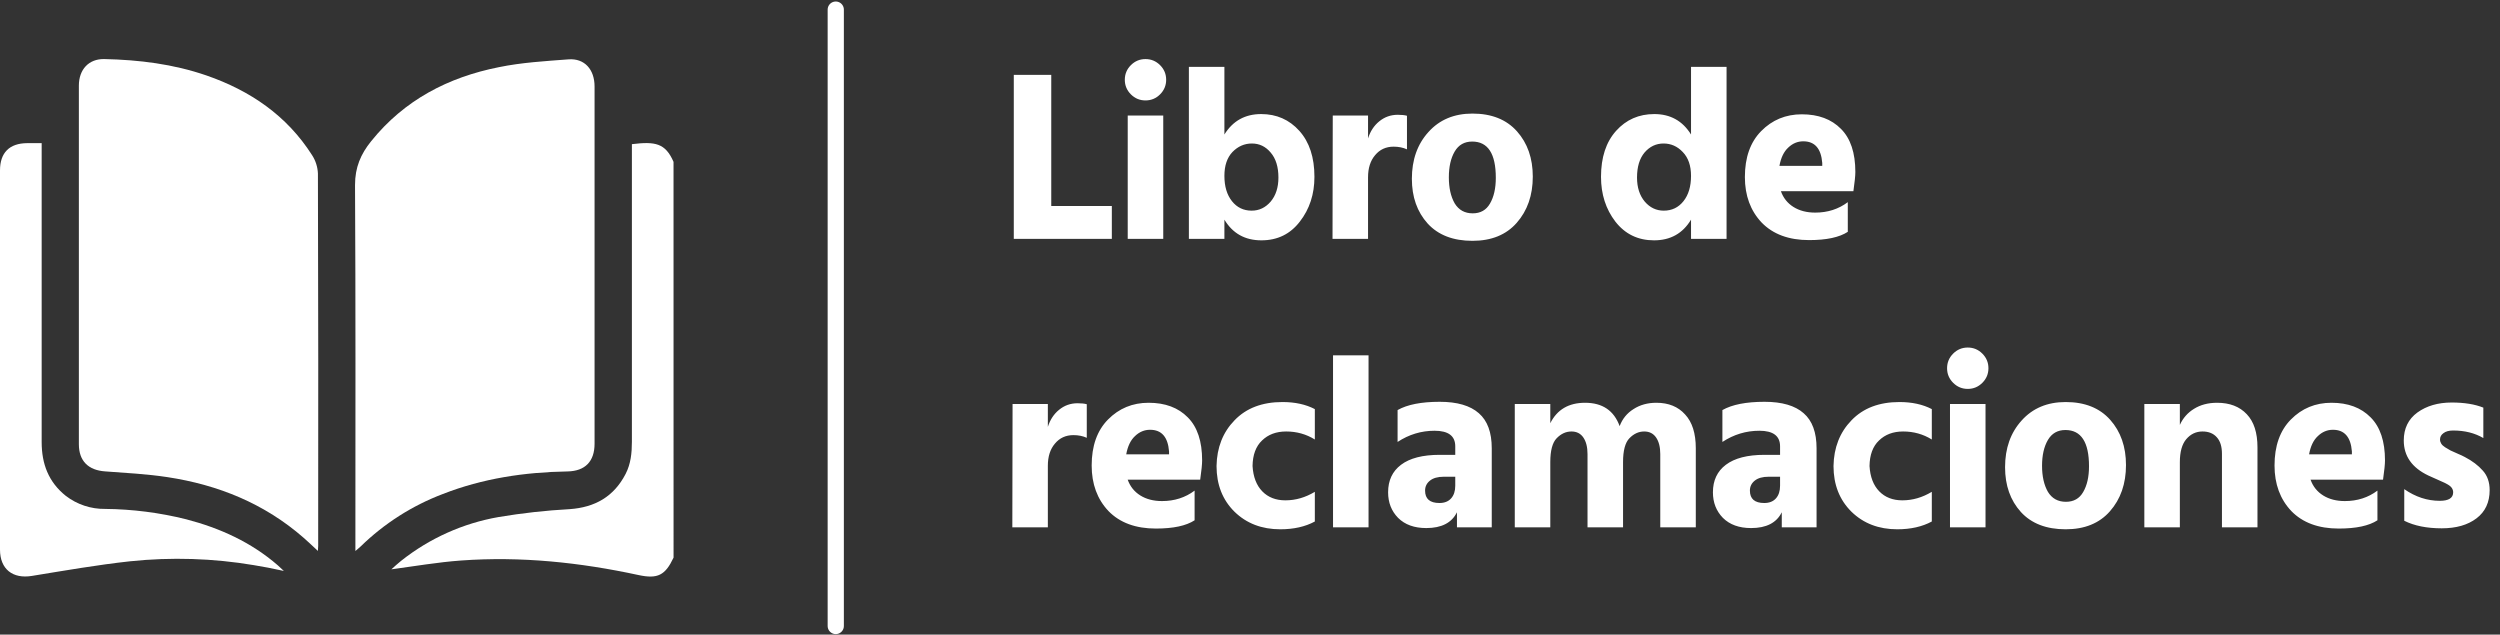 <svg width="260" height="66" viewBox="0 0 260 66" fill="none" xmlns="http://www.w3.org/2000/svg">
<rect x="0" y="0" width="260" height="66" fill="#333333" stroke="none"/>
<path d="M70.05 57.993C69.185 59.832 68.396 60.233 66.411 59.806C60.323 58.489 54.17 57.841 47.947 58.293C45.525 58.468 43.12 58.887 40.704 59.211C40.999 58.941 41.354 58.617 41.726 58.319C44.674 55.981 48.155 54.418 51.855 53.772C54.299 53.361 56.764 53.087 59.239 52.952C61.874 52.768 63.844 51.653 65.067 49.282C65.605 48.235 65.717 47.1 65.717 45.944C65.717 35.92 65.717 25.896 65.717 15.873V14.993C68.148 14.696 69.199 14.883 70.047 16.833L70.05 57.993Z" fill="white"/>
<path d="M33.061 57.297C32.512 56.789 32.06 56.349 31.584 55.936C27.502 52.37 22.699 50.423 17.406 49.62C15.274 49.296 13.105 49.186 10.949 49.026C9.195 48.91 8.202 47.95 8.202 46.2C8.202 33.768 8.202 21.337 8.202 8.906C8.202 7.218 9.239 6.115 10.84 6.142C14.473 6.222 18.018 6.659 21.471 7.848C26.025 9.426 29.833 12.018 32.456 16.137C32.826 16.706 33.036 17.366 33.064 18.045C33.1 30.956 33.109 43.867 33.091 56.78C33.082 56.914 33.082 57.042 33.061 57.297Z" fill="white"/>
<path d="M36.961 57.304V56.386C36.961 44.001 36.994 31.613 36.923 19.235C36.923 17.416 37.514 16.025 38.604 14.682C42.051 10.399 46.617 8.033 51.878 6.987C54.256 6.497 56.713 6.357 59.13 6.173C60.784 6.048 61.835 7.219 61.835 8.993C61.835 18.761 61.835 28.531 61.835 38.303C61.835 40.919 61.835 43.533 61.835 46.147C61.835 47.986 60.858 48.997 59.014 49.03C54.563 49.104 50.218 49.749 46.044 51.381C42.861 52.589 39.957 54.443 37.514 56.825C37.372 56.962 37.218 57.081 36.961 57.304Z" fill="white"/>
<path d="M4.333 14.887V15.835C4.333 25.885 4.333 35.932 4.333 45.978C4.333 48.249 5.048 50.139 6.853 51.577C8.024 52.472 9.459 52.947 10.929 52.927C13.776 52.954 16.611 53.317 19.374 54.008C22.88 54.924 26.114 56.386 28.882 58.785C29.054 58.933 29.21 59.082 29.523 59.379C28.853 59.239 28.368 59.132 27.881 59.037C27.393 58.942 26.894 58.856 26.404 58.776C22.149 58.059 17.817 57.924 13.525 58.374C10.114 58.746 6.732 59.34 3.332 59.893C1.329 60.229 0 59.195 0 57.162C0 44.015 0 30.871 0 17.729C0 15.877 0.981 14.899 2.83 14.887C3.305 14.884 3.781 14.887 4.333 14.887Z" fill="white"/>
<path d="M86.919 1V65.104" stroke="white" stroke-width="1.687" stroke-linecap="round"/>
<path d="M109.331 21.427H115.631V24.843H105.434V7.789H109.331V21.427ZM117.283 24.843V12.014H120.978V24.843H117.283ZM117.612 9.813C117.19 9.391 116.98 8.885 116.98 8.295C116.98 7.704 117.19 7.198 117.612 6.776C118.034 6.355 118.54 6.144 119.13 6.144C119.721 6.144 120.227 6.355 120.649 6.776C121.07 7.198 121.281 7.704 121.281 8.295C121.281 8.885 121.07 9.391 120.649 9.813C120.227 10.235 119.721 10.445 119.13 10.445C118.54 10.445 118.034 10.235 117.612 9.813ZM130.172 21.908C130.948 21.908 131.606 21.596 132.146 20.972C132.686 20.331 132.956 19.496 132.956 18.467C132.956 17.354 132.686 16.485 132.146 15.861C131.623 15.236 130.974 14.924 130.198 14.924C129.422 14.924 128.747 15.22 128.173 15.81C127.617 16.4 127.338 17.227 127.338 18.29C127.338 19.386 127.6 20.264 128.123 20.921C128.646 21.579 129.329 21.908 130.172 21.908ZM127.338 6.954V13.988C128.215 12.571 129.489 11.863 131.159 11.863C132.762 11.863 134.086 12.444 135.132 13.608C136.178 14.773 136.701 16.367 136.701 18.391C136.701 20.196 136.195 21.748 135.183 23.047C134.187 24.346 132.855 24.995 131.184 24.995C129.481 24.995 128.199 24.278 127.338 22.845V24.843H123.644V6.954H127.338ZM142.276 12.014V14.393C142.512 13.651 142.9 13.06 143.44 12.622C143.997 12.166 144.638 11.938 145.363 11.938C145.768 11.938 146.088 11.972 146.325 12.04V15.532C145.92 15.346 145.456 15.253 144.933 15.253C144.14 15.253 143.499 15.549 143.01 16.139C142.521 16.712 142.276 17.48 142.276 18.442V24.843H138.582L138.607 12.014H142.276ZM153.134 25.046C151.127 25.046 149.575 24.447 148.478 23.249C147.382 22.035 146.834 20.483 146.834 18.593C146.834 16.62 147.407 15 148.554 13.735C149.701 12.453 151.228 11.812 153.134 11.812C155.125 11.812 156.669 12.428 157.765 13.659C158.862 14.891 159.41 16.459 159.41 18.366C159.41 20.306 158.853 21.908 157.74 23.173C156.643 24.422 155.108 25.046 153.134 25.046ZM153.109 14.722C152.299 14.722 151.692 15.068 151.287 15.759C150.882 16.451 150.68 17.345 150.68 18.442C150.68 19.538 150.882 20.441 151.287 21.149C151.709 21.841 152.333 22.187 153.16 22.187C153.969 22.187 154.568 21.849 154.956 21.174C155.361 20.483 155.564 19.589 155.564 18.492C155.564 15.979 154.745 14.722 153.109 14.722ZM173.033 21.908C173.877 21.908 174.56 21.579 175.083 20.921C175.606 20.264 175.867 19.386 175.867 18.29C175.867 17.227 175.58 16.4 175.007 15.81C174.45 15.22 173.784 14.924 173.008 14.924C172.232 14.924 171.574 15.236 171.034 15.861C170.511 16.485 170.25 17.354 170.25 18.467C170.25 19.496 170.52 20.331 171.059 20.972C171.599 21.596 172.257 21.908 173.033 21.908ZM175.867 6.954H179.562V24.843H175.867V22.845C175.007 24.278 173.725 24.995 172.021 24.995C170.351 24.995 169.01 24.346 167.998 23.047C167.002 21.748 166.505 20.196 166.505 18.391C166.505 16.367 167.028 14.773 168.074 13.608C169.119 12.444 170.444 11.863 172.046 11.863C173.716 11.863 174.99 12.571 175.867 13.988V6.954ZM189.514 17.252V16.949C189.396 15.447 188.738 14.697 187.541 14.697C186.95 14.697 186.427 14.916 185.972 15.354C185.516 15.776 185.213 16.409 185.061 17.252H189.514ZM192.171 21.023V24.11C191.294 24.683 189.953 24.97 188.148 24.97C186.039 24.97 184.395 24.363 183.214 23.148C182.05 21.917 181.468 20.339 181.468 18.416C181.468 16.375 182.033 14.781 183.163 13.634C184.31 12.47 185.719 11.888 187.389 11.888C189.11 11.888 190.467 12.394 191.463 13.406C192.458 14.401 192.956 15.894 192.956 17.885C192.956 18.273 192.888 18.939 192.753 19.884H185.213C185.466 20.592 185.904 21.141 186.528 21.529C187.153 21.917 187.903 22.111 188.781 22.111C190.079 22.111 191.21 21.748 192.171 21.023ZM108.976 42.014V44.393C109.213 43.651 109.601 43.06 110.14 42.622C110.697 42.166 111.338 41.938 112.063 41.938C112.468 41.938 112.789 41.972 113.025 42.04V45.532C112.62 45.346 112.156 45.253 111.633 45.253C110.84 45.253 110.199 45.548 109.71 46.139C109.221 46.712 108.976 47.48 108.976 48.442V54.843H105.282L105.307 42.014H108.976ZM121.581 47.252V46.949C121.463 45.447 120.805 44.697 119.607 44.697C119.017 44.697 118.494 44.916 118.038 45.355C117.583 45.776 117.279 46.409 117.127 47.252H121.581ZM124.238 51.023V54.11C123.361 54.683 122.019 54.97 120.214 54.97C118.106 54.97 116.461 54.363 115.28 53.148C114.116 51.917 113.534 50.339 113.534 48.416C113.534 46.375 114.099 44.781 115.229 43.634C116.377 42.47 117.785 41.888 119.455 41.888C121.176 41.888 122.534 42.394 123.529 43.406C124.525 44.401 125.022 45.894 125.022 47.885C125.022 48.273 124.955 48.939 124.82 49.884H117.279C117.532 50.592 117.971 51.141 118.595 51.529C119.219 51.917 119.97 52.111 120.847 52.111C122.146 52.111 123.276 51.748 124.238 51.023ZM130.265 48.467C130.333 49.597 130.67 50.474 131.277 51.099C131.885 51.723 132.686 52.035 133.681 52.035C134.744 52.035 135.765 51.739 136.743 51.149V54.236C135.748 54.776 134.55 55.046 133.15 55.046C131.227 55.046 129.641 54.439 128.393 53.224C127.144 51.993 126.52 50.407 126.52 48.467C126.554 46.544 127.178 44.958 128.393 43.71C129.607 42.444 131.269 41.812 133.378 41.812C134.677 41.812 135.798 42.056 136.743 42.546V45.709C135.849 45.152 134.854 44.874 133.757 44.874C132.728 44.874 131.893 45.186 131.252 45.81C130.611 46.417 130.282 47.303 130.265 48.467ZM138.635 54.843V36.953H142.329V54.843H138.635ZM151.347 49.58H150.157C149.533 49.58 149.052 49.715 148.715 49.985C148.377 50.255 148.209 50.601 148.209 51.023C148.209 51.883 148.706 52.313 149.702 52.313C150.225 52.313 150.63 52.153 150.916 51.832C151.203 51.512 151.347 51.073 151.347 50.517V49.58ZM145.349 45.962V42.647C146.362 42.073 147.821 41.787 149.727 41.787C151.549 41.787 152.907 42.183 153.801 42.976C154.695 43.752 155.142 44.967 155.142 46.62V54.843H151.524V53.275C150.984 54.371 149.921 54.919 148.335 54.919C147.087 54.919 146.109 54.565 145.4 53.857C144.708 53.148 144.363 52.263 144.363 51.2C144.363 49.968 144.81 49.015 145.704 48.34C146.615 47.649 147.956 47.303 149.727 47.303H151.347V46.417C151.347 45.338 150.63 44.798 149.196 44.798C147.812 44.798 146.53 45.186 145.349 45.962ZM161.231 42.014V44.013C161.939 42.596 163.146 41.888 164.849 41.888C166.654 41.888 167.852 42.697 168.443 44.317C168.729 43.558 169.21 42.968 169.885 42.546C170.56 42.107 171.353 41.888 172.264 41.888C173.529 41.888 174.524 42.293 175.249 43.102C175.992 43.895 176.363 45.068 176.363 46.62V54.843H172.668V47.227C172.668 46.502 172.525 45.928 172.238 45.506C171.951 45.085 171.538 44.874 170.998 44.874C170.425 44.874 169.91 45.11 169.455 45.582C169.016 46.038 168.797 46.864 168.797 48.062V54.843H165.102V47.227C165.102 46.502 164.959 45.928 164.672 45.506C164.385 45.085 163.972 44.874 163.432 44.874C162.859 44.874 162.344 45.11 161.889 45.582C161.45 46.038 161.231 46.864 161.231 48.062V54.843H157.537V42.014H161.231ZM185.127 49.58H183.938C183.314 49.58 182.833 49.715 182.496 49.985C182.158 50.255 181.99 50.601 181.99 51.023C181.99 51.883 182.487 52.313 183.483 52.313C184.006 52.313 184.411 52.153 184.697 51.832C184.984 51.512 185.127 51.073 185.127 50.517V49.58ZM179.13 45.962V42.647C180.143 42.073 181.602 41.787 183.508 41.787C185.33 41.787 186.688 42.183 187.582 42.976C188.476 43.752 188.923 44.967 188.923 46.62V54.843H185.305V53.275C184.765 54.371 183.702 54.919 182.116 54.919C180.868 54.919 179.89 54.565 179.181 53.857C178.489 53.148 178.144 52.263 178.144 51.2C178.144 49.968 178.591 49.015 179.485 48.34C180.396 47.649 181.737 47.303 183.508 47.303H185.127V46.417C185.127 45.338 184.411 44.798 182.977 44.798C181.593 44.798 180.311 45.186 179.13 45.962ZM194.43 48.467C194.497 49.597 194.835 50.474 195.442 51.099C196.049 51.723 196.851 52.035 197.846 52.035C198.909 52.035 199.929 51.739 200.908 51.149V54.236C199.912 54.776 198.715 55.046 197.315 55.046C195.391 55.046 193.806 54.439 192.557 53.224C191.309 51.993 190.685 50.407 190.685 48.467C190.719 46.544 191.343 44.958 192.557 43.71C193.772 42.444 195.434 41.812 197.542 41.812C198.841 41.812 199.963 42.056 200.908 42.546V45.709C200.014 45.152 199.018 44.874 197.922 44.874C196.893 44.874 196.058 45.186 195.417 45.81C194.776 46.417 194.447 47.303 194.43 48.467ZM202.799 54.843V42.014H206.494V54.843H202.799ZM203.128 39.813C202.706 39.391 202.496 38.885 202.496 38.295C202.496 37.704 202.706 37.198 203.128 36.776C203.55 36.355 204.056 36.144 204.646 36.144C205.237 36.144 205.743 36.355 206.165 36.776C206.586 37.198 206.797 37.704 206.797 38.295C206.797 38.885 206.586 39.391 206.165 39.813C205.743 40.235 205.237 40.446 204.646 40.446C204.056 40.446 203.55 40.235 203.128 39.813ZM214.828 55.046C212.82 55.046 211.268 54.447 210.172 53.249C209.075 52.035 208.527 50.483 208.527 48.593C208.527 46.62 209.101 45 210.248 43.735C211.395 42.453 212.922 41.812 214.828 41.812C216.819 41.812 218.362 42.428 219.459 43.659C220.555 44.891 221.103 46.459 221.103 48.366C221.103 50.306 220.547 51.908 219.433 53.173C218.337 54.422 216.802 55.046 214.828 55.046ZM214.803 44.722C213.993 44.722 213.386 45.068 212.981 45.759C212.576 46.451 212.373 47.345 212.373 48.442C212.373 49.538 212.576 50.441 212.981 51.149C213.402 51.841 214.027 52.187 214.853 52.187C215.663 52.187 216.262 51.849 216.65 51.174C217.055 50.483 217.257 49.589 217.257 48.492C217.257 45.979 216.439 44.722 214.803 44.722ZM226.705 42.014V44.191C227.026 43.482 227.515 42.925 228.173 42.52C228.848 42.099 229.649 41.888 230.577 41.888C231.893 41.888 232.922 42.284 233.664 43.077C234.406 43.853 234.777 45 234.777 46.519V54.843H231.083V47.202C231.083 46.443 230.906 45.869 230.551 45.481C230.197 45.076 229.7 44.874 229.059 44.874C228.384 44.874 227.819 45.144 227.363 45.683C226.925 46.206 226.705 46.999 226.705 48.062V54.843H223.011V42.014H226.705ZM244.597 47.252V46.949C244.479 45.447 243.821 44.697 242.623 44.697C242.033 44.697 241.51 44.916 241.055 45.355C240.599 45.776 240.296 46.409 240.144 47.252H244.597ZM247.254 51.023V54.11C246.377 54.683 245.036 54.97 243.231 54.97C241.122 54.97 239.477 54.363 238.296 53.148C237.133 51.917 236.551 50.339 236.551 48.416C236.551 46.375 237.116 44.781 238.246 43.634C239.393 42.47 240.802 41.888 242.472 41.888C244.192 41.888 245.55 42.394 246.546 43.406C247.541 44.401 248.039 45.894 248.039 47.885C248.039 48.273 247.971 48.939 247.836 49.884H240.296C240.549 50.592 240.987 51.141 241.611 51.529C242.235 51.917 242.986 52.111 243.863 52.111C245.162 52.111 246.293 51.748 247.254 51.023ZM258.267 42.394V45.557C257.372 45.034 256.327 44.773 255.129 44.773C254.69 44.773 254.353 44.865 254.117 45.051C253.881 45.219 253.762 45.439 253.762 45.709C253.762 45.861 253.805 46.004 253.889 46.139C253.973 46.274 254.108 46.4 254.294 46.519C254.496 46.636 254.682 46.746 254.851 46.847C255.036 46.932 255.281 47.041 255.584 47.176C255.905 47.311 256.158 47.429 256.343 47.531C257.119 47.935 257.744 48.408 258.216 48.948C258.688 49.471 258.924 50.145 258.924 50.972C258.924 52.237 258.469 53.216 257.558 53.907C256.647 54.599 255.441 54.945 253.94 54.945C252.388 54.945 251.089 54.683 250.043 54.16V50.871C251.207 51.681 252.438 52.085 253.737 52.085C254.665 52.085 255.129 51.79 255.129 51.2C255.129 51.048 255.087 50.904 255.002 50.77C254.918 50.635 254.775 50.508 254.572 50.39C254.37 50.272 254.184 50.179 254.015 50.112C253.847 50.027 253.602 49.918 253.282 49.783C252.961 49.648 252.717 49.538 252.548 49.454C250.844 48.644 249.992 47.429 249.992 45.81C249.992 44.562 250.464 43.592 251.409 42.9C252.371 42.208 253.56 41.862 254.977 41.862C256.293 41.862 257.389 42.04 258.267 42.394Z" fill="white"/>
</svg>
